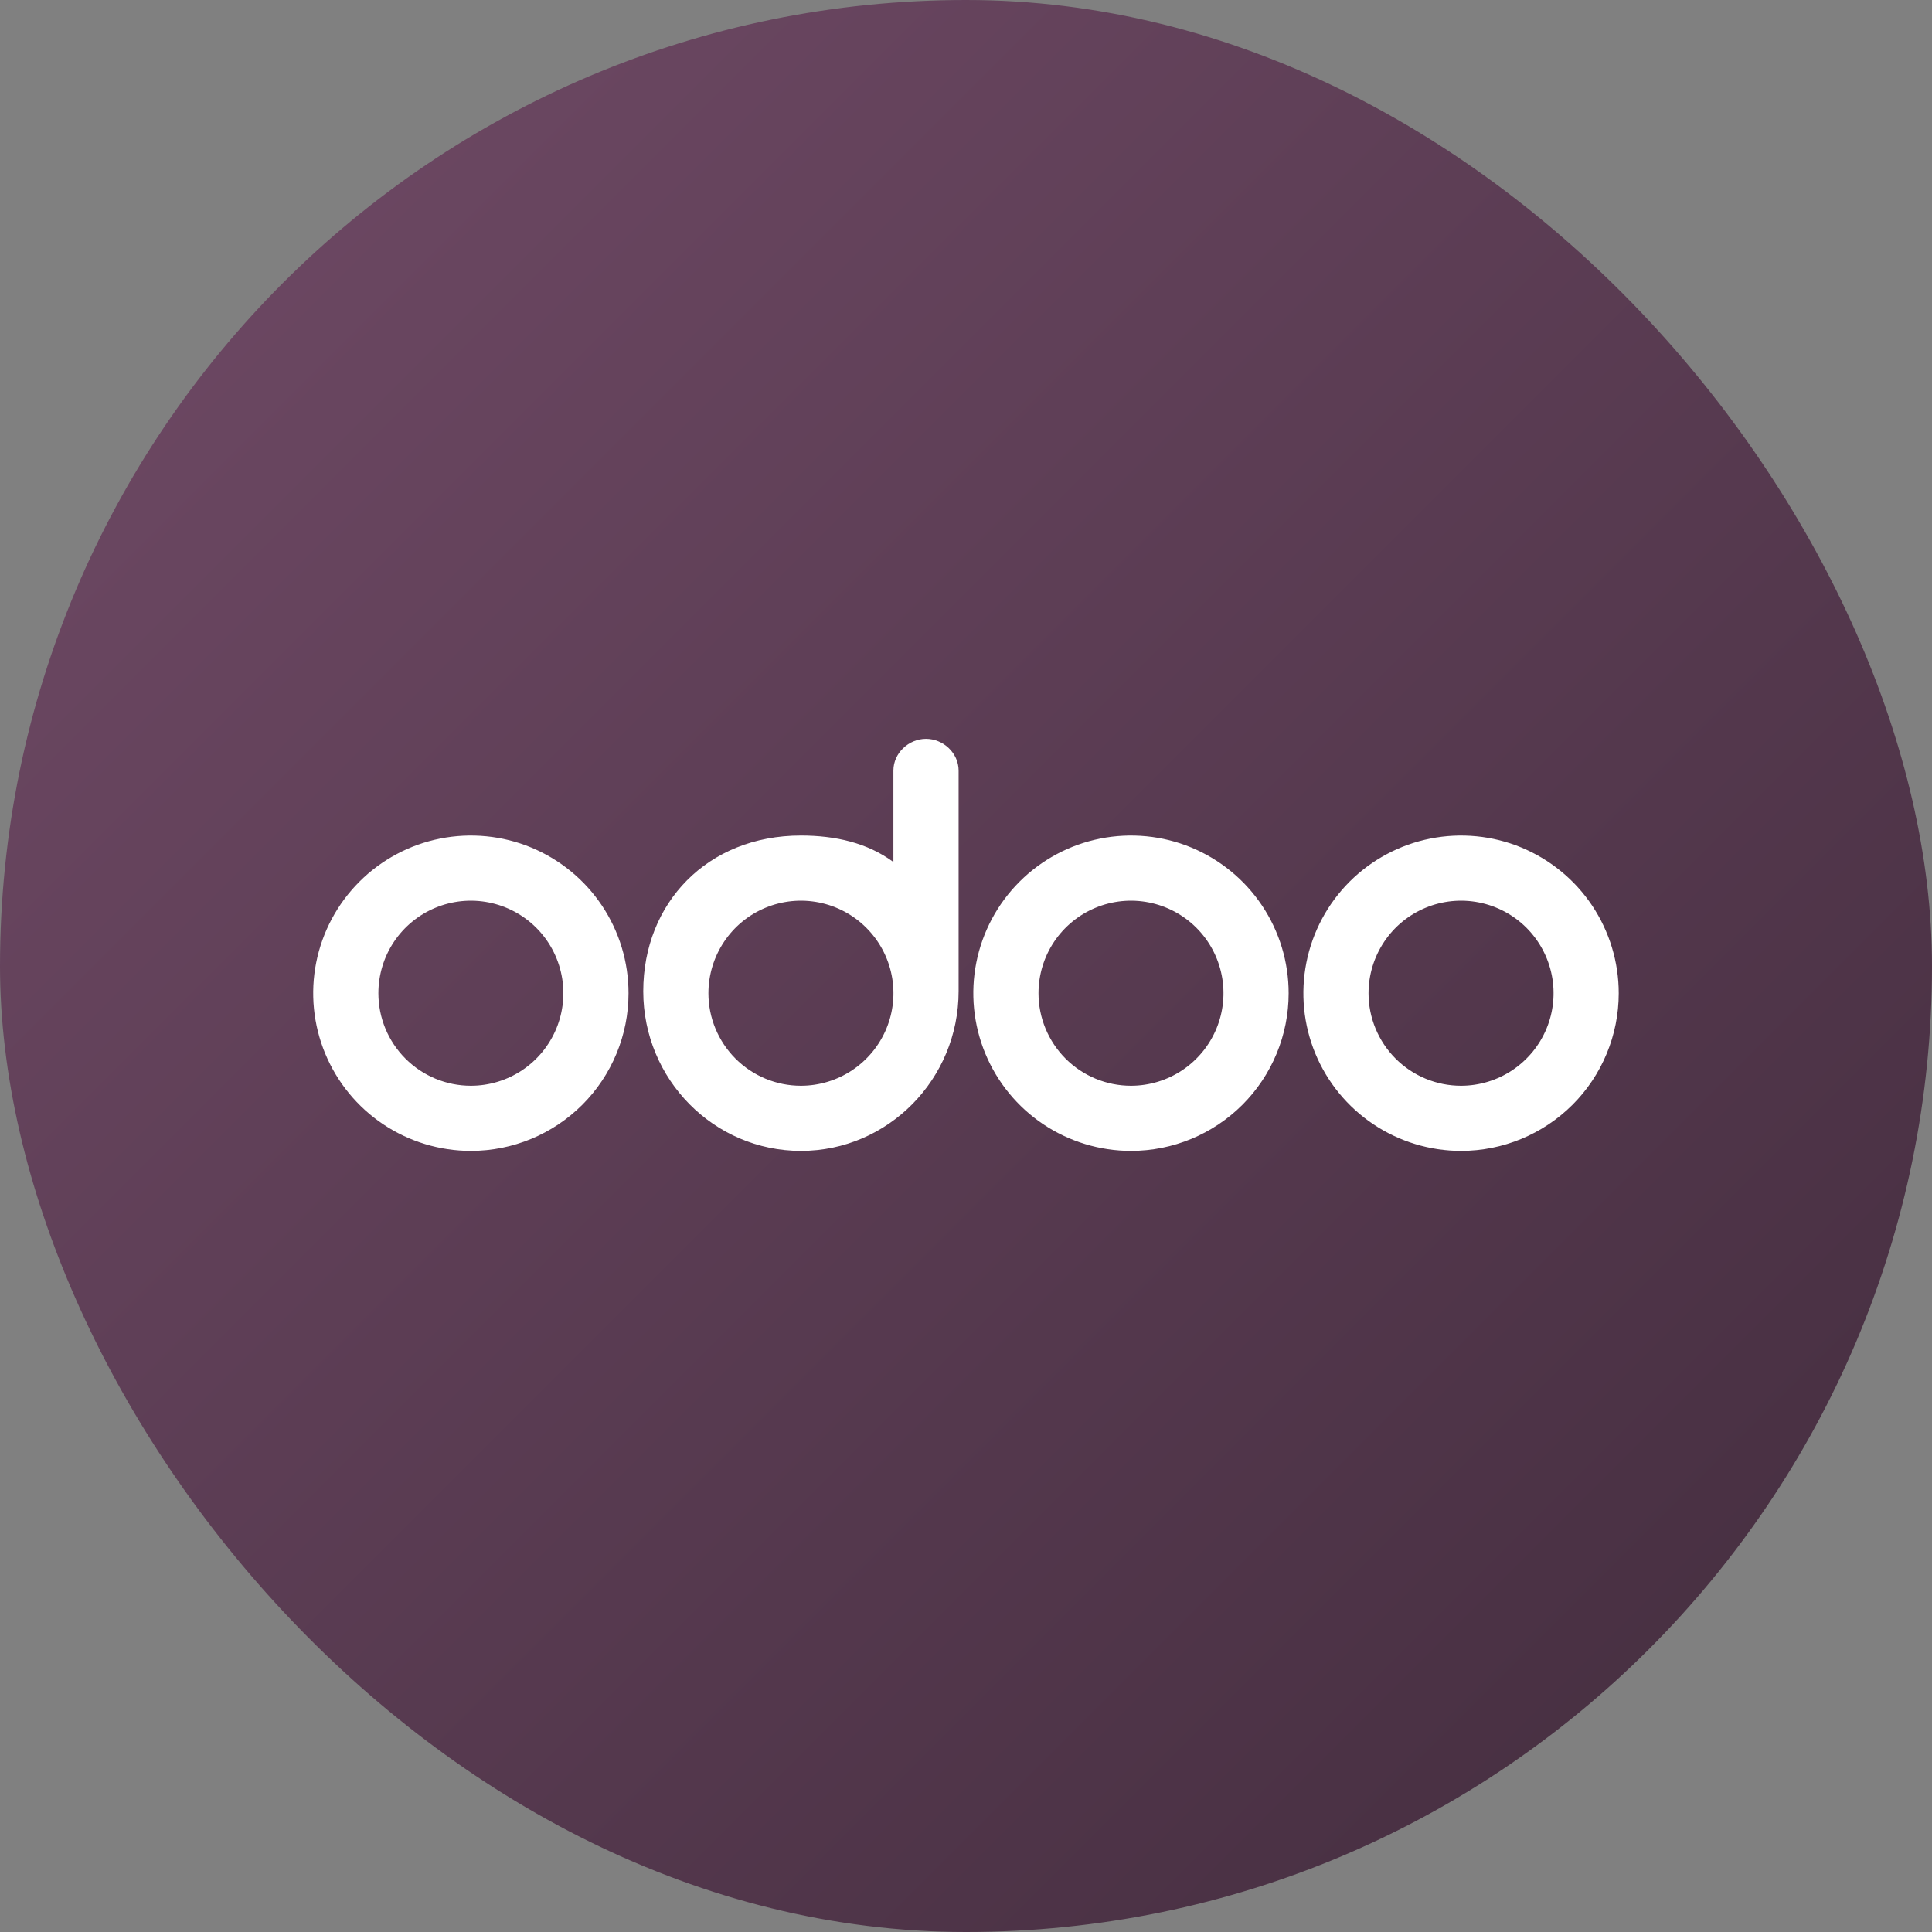 <svg width="40" height="40" viewBox="0 0 40 40" fill="none" xmlns="http://www.w3.org/2000/svg">
<rect x="0" y="0" width="40" height="40" fill="#808080" stroke="none"/>
<rect width="40" height="40" rx="20" fill="url(#paint0_linear_2_230470)"/>
<path d="M30.249 23.828C29.604 23.828 28.973 23.636 28.436 23.278C27.899 22.919 27.48 22.409 27.233 21.813C26.986 21.216 26.922 20.56 27.048 19.927C27.174 19.293 27.485 18.712 27.941 18.255C28.398 17.799 28.979 17.488 29.613 17.362C30.246 17.236 30.902 17.3 31.499 17.547C32.095 17.795 32.605 18.213 32.964 18.75C33.322 19.287 33.514 19.918 33.514 20.564C33.514 21.429 33.17 22.26 32.558 22.872C31.945 23.484 31.115 23.828 30.249 23.828ZM30.249 22.479C30.628 22.479 30.998 22.366 31.313 22.156C31.628 21.945 31.874 21.646 32.019 21.296C32.164 20.946 32.202 20.561 32.128 20.19C32.054 19.818 31.871 19.477 31.604 19.209C31.336 18.941 30.994 18.759 30.623 18.685C30.252 18.611 29.866 18.649 29.517 18.794C29.166 18.939 28.867 19.184 28.657 19.5C28.447 19.814 28.334 20.185 28.334 20.564C28.334 21.071 28.536 21.558 28.895 21.918C29.254 22.277 29.741 22.479 30.249 22.479ZM23.416 23.828C22.77 23.828 22.139 23.636 21.602 23.278C21.065 22.919 20.647 22.409 20.4 21.813C20.153 21.216 20.088 20.56 20.214 19.927C20.34 19.293 20.651 18.712 21.108 18.255C21.564 17.799 22.146 17.488 22.779 17.362C23.412 17.236 24.069 17.3 24.665 17.547C25.262 17.795 25.771 18.213 26.13 18.75C26.489 19.287 26.68 19.918 26.68 20.564C26.68 21.429 26.336 22.26 25.724 22.872C25.112 23.484 24.282 23.828 23.416 23.828ZM23.416 22.479C23.795 22.479 24.165 22.366 24.48 22.156C24.795 21.945 25.04 21.646 25.185 21.296C25.33 20.946 25.368 20.561 25.294 20.19C25.22 19.818 25.038 19.477 24.77 19.209C24.502 18.941 24.161 18.759 23.789 18.685C23.418 18.611 23.033 18.649 22.683 18.794C22.333 18.939 22.034 19.184 21.823 19.5C21.613 19.814 21.501 20.185 21.501 20.564C21.501 21.071 21.703 21.558 22.062 21.918C22.421 22.277 22.908 22.479 23.416 22.479ZM19.847 20.52C19.847 22.345 18.385 23.828 16.582 23.828C14.78 23.828 13.318 22.348 13.318 20.523C13.318 18.698 14.645 17.299 16.582 17.299C17.298 17.299 17.96 17.451 18.497 17.847V15.954C18.497 15.591 18.814 15.297 19.172 15.297C19.53 15.297 19.847 15.591 19.847 15.954V20.52ZM16.582 22.479C16.961 22.479 17.331 22.366 17.646 22.156C17.961 21.945 18.207 21.646 18.352 21.296C18.497 20.946 18.535 20.561 18.461 20.19C18.387 19.818 18.204 19.477 17.936 19.209C17.669 18.941 17.327 18.759 16.956 18.685C16.584 18.611 16.199 18.649 15.849 18.794C15.499 18.939 15.2 19.184 14.99 19.5C14.78 19.814 14.667 20.185 14.667 20.564C14.667 21.071 14.869 21.558 15.228 21.918C15.587 22.277 16.074 22.479 16.582 22.479ZM9.749 23.828C9.103 23.828 8.472 23.636 7.935 23.278C7.398 22.919 6.98 22.409 6.733 21.813C6.486 21.216 6.421 20.56 6.547 19.927C6.673 19.293 6.984 18.712 7.441 18.255C7.897 17.799 8.479 17.488 9.112 17.362C9.745 17.236 10.402 17.3 10.998 17.547C11.595 17.795 12.104 18.213 12.463 18.75C12.822 19.287 13.013 19.918 13.013 20.564C13.013 21.429 12.669 22.26 12.057 22.872C11.445 23.484 10.615 23.828 9.749 23.828ZM9.749 22.479C10.128 22.479 10.498 22.366 10.813 22.156C11.128 21.945 11.373 21.646 11.518 21.296C11.663 20.946 11.701 20.561 11.627 20.19C11.553 19.818 11.371 19.477 11.103 19.209C10.835 18.941 10.494 18.759 10.122 18.685C9.751 18.611 9.366 18.649 9.016 18.794C8.666 18.939 8.367 19.184 8.156 19.5C7.946 19.814 7.834 20.185 7.834 20.564C7.834 21.071 8.035 21.558 8.395 21.918C8.754 22.277 9.241 22.479 9.749 22.479Z" fill="white"/>
<defs>
<linearGradient id="paint0_linear_2_230470" x1="0" y1="0" x2="40" y2="40" gradientUnits="userSpaceOnUse">
<stop stop-color="#714B67"/>
<stop offset="1" stop-color="#422C3D"/>
</linearGradient>
</defs>
</svg>
